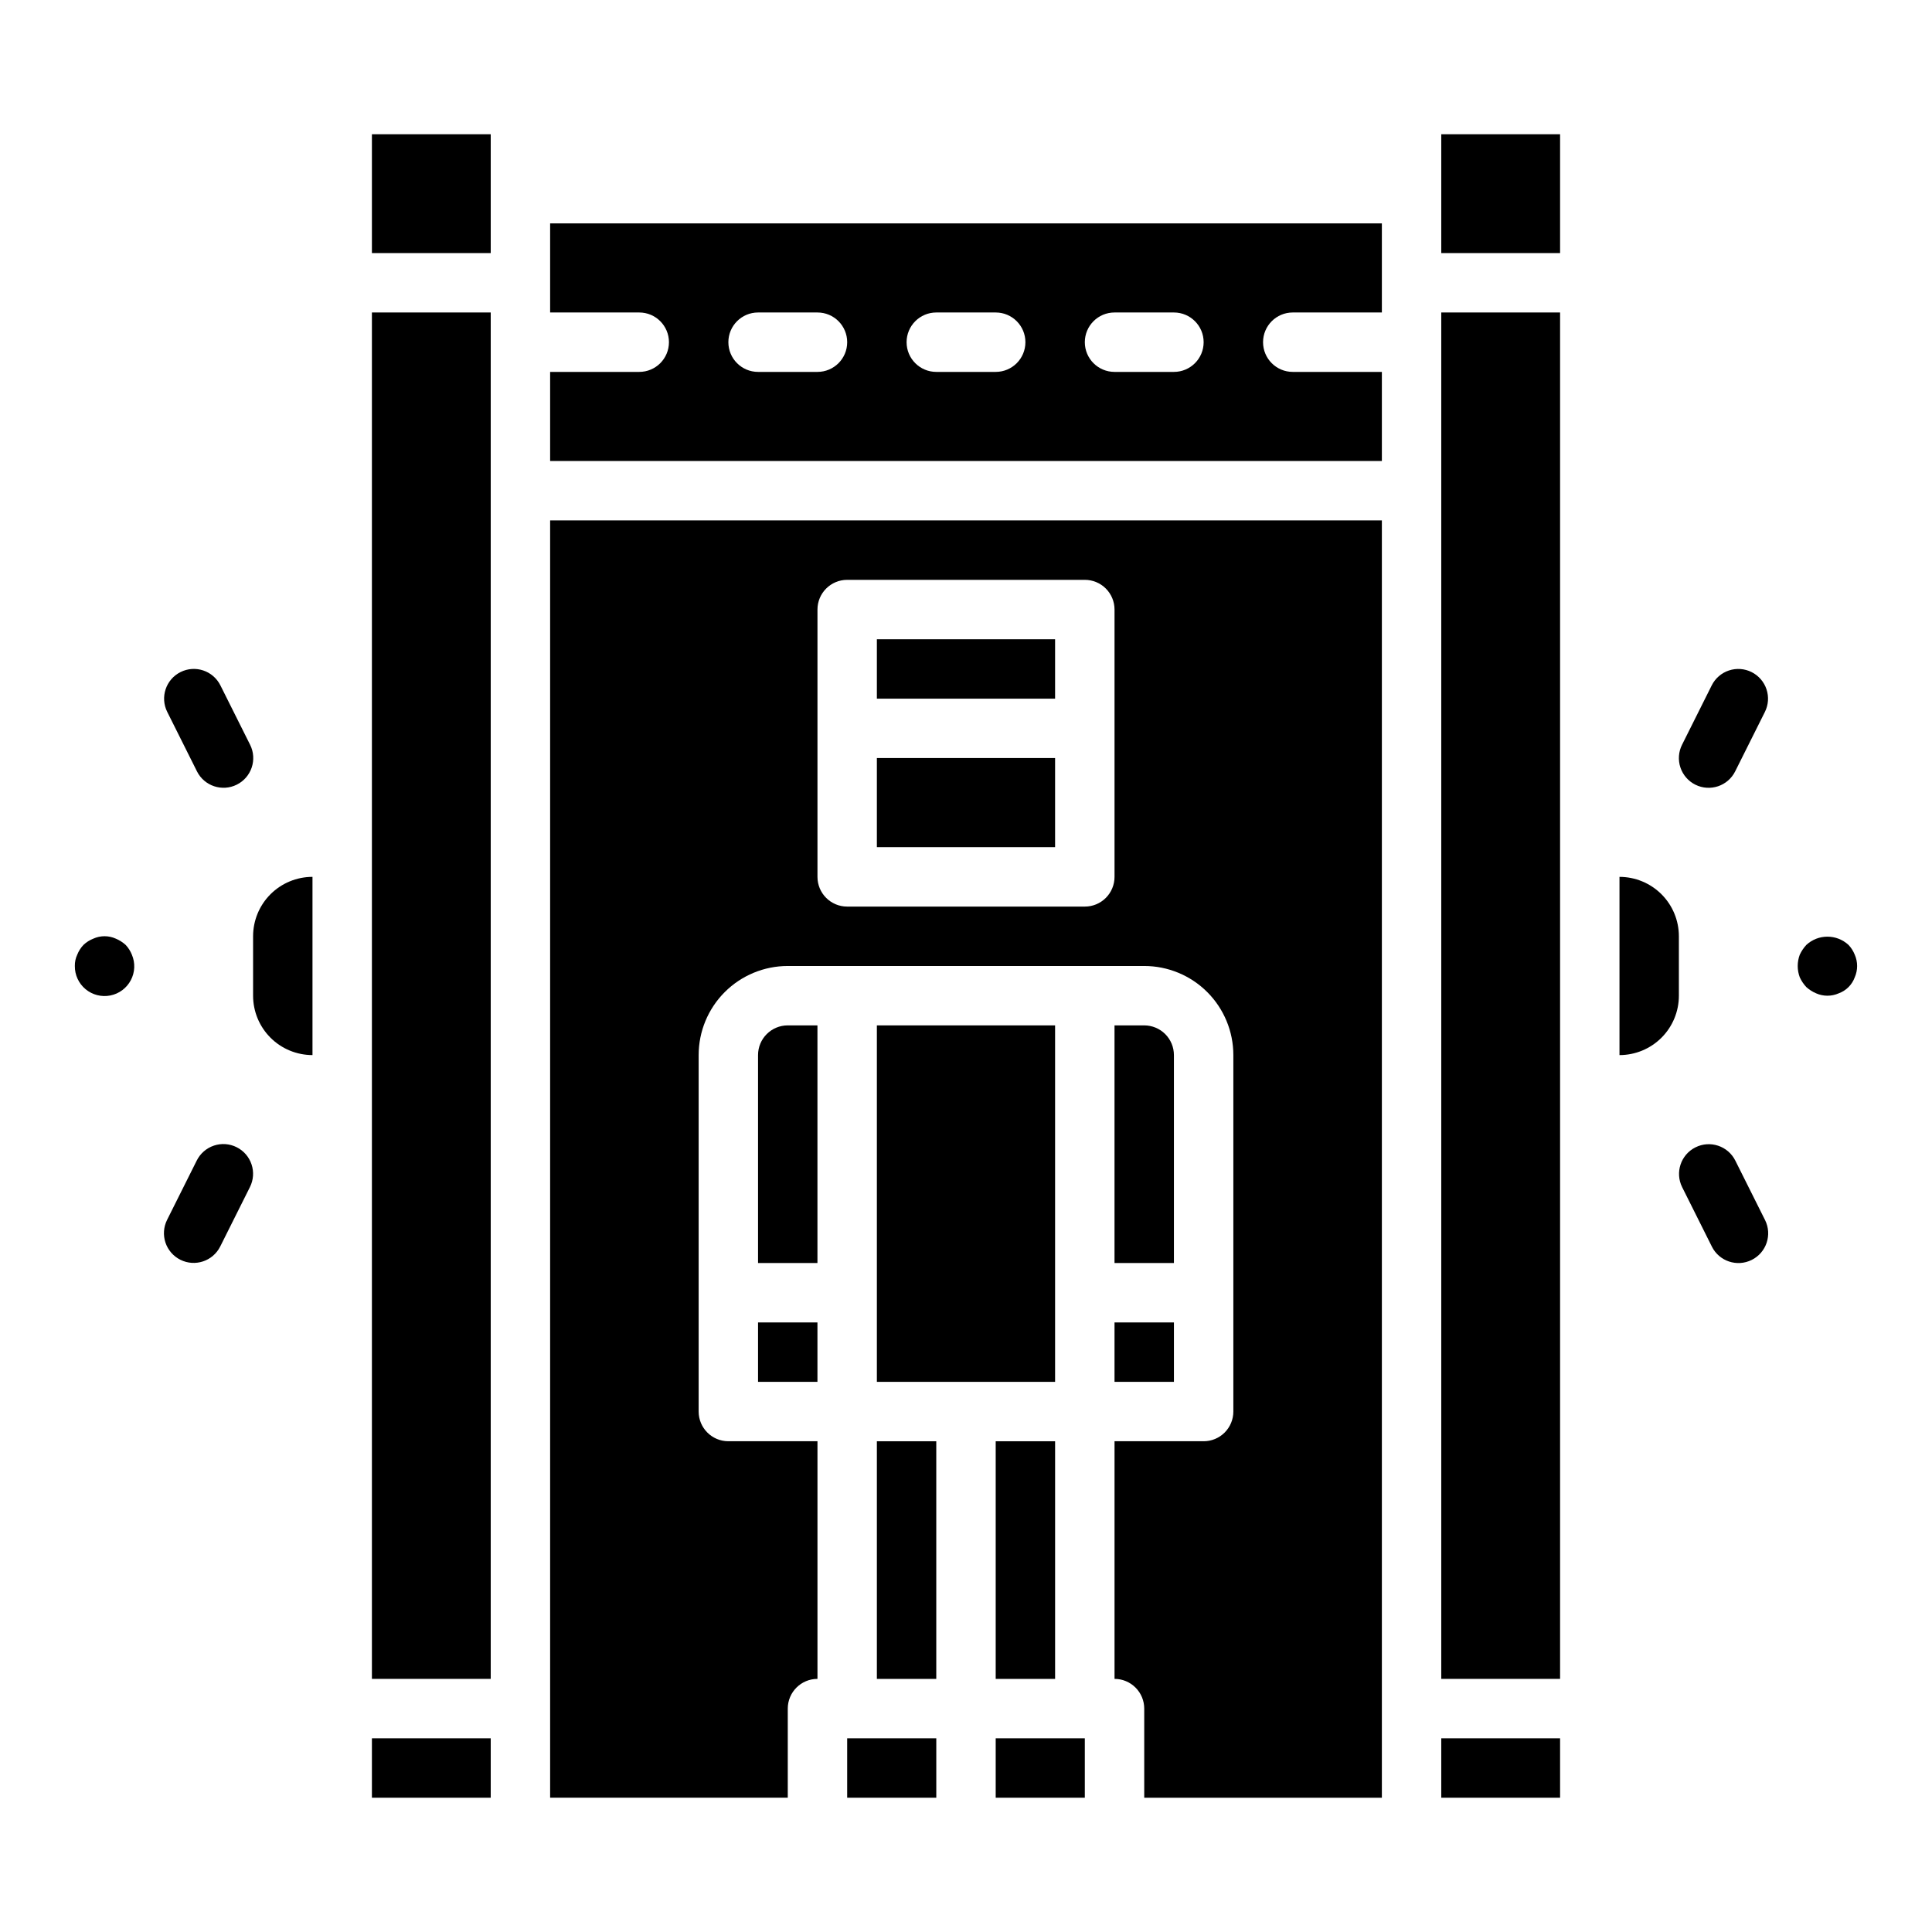 <?xml version="1.0" encoding="UTF-8"?>
<!-- Uploaded to: ICON Repo, www.iconrepo.com, Generator: ICON Repo Mixer Tools -->
<svg fill="#000000" width="800px" height="800px" version="1.1" viewBox="144 144 512 512" xmlns="http://www.w3.org/2000/svg">
 <g>
  <path d="m202.41 325.63c-1.941-3.891-6.672-5.473-10.562-3.527-3.891 1.941-5.473 6.672-3.527 10.562l7.871 15.742v0.004c1.945 3.891 6.672 5.469 10.566 3.527 3.891-1.945 5.469-6.676 3.523-10.566z"/>
  <path d="m206.71 448.02c-1.867-0.938-4.031-1.09-6.012-0.426-1.98 0.66-3.617 2.082-4.551 3.949l-7.871 15.742v0.004c-0.934 1.867-1.086 4.031-0.426 6.012 0.66 1.98 2.082 3.617 3.953 4.551 3.891 1.945 8.621 0.367 10.562-3.527l7.871-15.742c0.934-1.867 1.09-4.031 0.426-6.012-0.66-1.984-2.082-3.621-3.953-4.551z"/>
  <path d="m177.3 394.41c-0.77-0.695-1.648-1.254-2.598-1.652-1.902-0.867-4.086-0.867-5.984 0-0.965 0.379-1.844 0.941-2.598 1.652-0.711 0.75-1.273 1.633-1.652 2.598-0.441 0.934-0.656 1.957-0.633 2.992-0.027 2.371 1.016 4.629 2.84 6.144s4.234 2.129 6.562 1.668c2.324-0.461 4.32-1.945 5.43-4.043 1.109-2.094 1.215-4.582 0.285-6.762-0.383-0.965-0.941-1.848-1.652-2.598z"/>
  <path d="m603.88 451.58c-1.941-3.891-6.672-5.469-10.562-3.523-3.891 1.941-5.469 6.672-3.527 10.562l7.871 15.742v0.004c1.945 3.891 6.676 5.469 10.566 3.523 3.891-1.941 5.469-6.672 3.527-10.562z"/>
  <path d="m608.19 322.11c-1.871-0.934-4.031-1.09-6.016-0.426-1.98 0.66-3.617 2.082-4.551 3.953l-7.871 15.742c-0.934 1.867-1.086 4.031-0.426 6.012 0.664 1.984 2.082 3.621 3.953 4.555 3.891 1.941 8.621 0.363 10.562-3.527l7.871-15.742v-0.004c0.938-1.867 1.09-4.031 0.426-6.012-0.66-1.98-2.082-3.617-3.949-4.551z"/>
  <path d="m635.53 397.01c-0.383-0.965-0.941-1.848-1.656-2.598-3.156-2.914-8.02-2.914-11.176 0-0.711 0.77-1.297 1.648-1.742 2.598-0.723 1.93-0.723 4.055 0 5.981 0.438 0.957 1.023 1.832 1.742 2.598 0.766 0.695 1.645 1.254 2.598 1.656 1.906 0.84 4.074 0.84 5.981 0 1.98-0.719 3.535-2.273 4.254-4.254 0.836-1.906 0.836-4.074 0-5.981z"/>
  <path d="m376.38 525.95h15.742v62.977h-15.742z"/>
  <path d="m368.51 604.67h23.617v15.742h-23.617z"/>
  <path d="m407.87 604.67h23.617v15.742h-23.617z"/>
  <path d="m376.38 415.74h47.23v94.465h-47.23z"/>
  <path d="m407.87 525.95h15.742v62.977h-15.742z"/>
  <path d="m242.56 604.67h31.488v15.742h-31.488z"/>
  <path d="m211.07 392.12v15.746c0 4.176 1.66 8.18 4.609 11.133 2.953 2.953 6.957 4.609 11.133 4.609v-47.23c-4.176 0-8.18 1.66-11.133 4.609-2.949 2.953-4.609 6.957-4.609 11.133z"/>
  <path d="m242.56 226.81h31.488v362.11h-31.488z"/>
  <path d="m344.89 494.46h15.742v15.742h-15.742z"/>
  <path d="m242.56 179.58h31.488v31.488h-31.488z"/>
  <path d="m344.89 423.61v55.105h15.742v-62.977h-7.871c-4.348 0-7.871 3.523-7.871 7.871z"/>
  <path d="m525.95 179.58h31.488v31.488h-31.488z"/>
  <path d="m525.95 226.81h31.488v362.11h-31.488z"/>
  <path d="m376.38 313.41h47.23v15.742h-47.23z"/>
  <path d="m289.79 218.94v7.871h23.617c4.348 0 7.871 3.527 7.871 7.875s-3.523 7.871-7.871 7.871h-23.617v23.617h220.42v-23.617h-23.617c-4.348 0-7.871-3.523-7.871-7.871s3.523-7.875 7.871-7.875h23.617v-23.613h-220.42zm149.57 7.871h15.742c4.348 0 7.875 3.527 7.875 7.875s-3.527 7.871-7.875 7.871h-15.742c-4.348 0-7.871-3.523-7.871-7.871s3.523-7.875 7.871-7.875zm-47.23 0h15.742c4.348 0 7.871 3.527 7.871 7.875s-3.523 7.871-7.871 7.871h-15.746c-4.348 0-7.871-3.523-7.871-7.871s3.523-7.875 7.871-7.875zm-47.23 0h15.742-0.004c4.348 0 7.875 3.527 7.875 7.875s-3.527 7.871-7.875 7.871h-15.742c-4.348 0-7.871-3.523-7.871-7.871s3.523-7.875 7.871-7.875z"/>
  <path d="m455.1 423.61c0-2.086-0.828-4.09-2.305-5.566s-3.477-2.305-5.566-2.305h-7.871v62.977h15.742z"/>
  <path d="m573.18 376.38v47.23c4.176 0 8.18-1.656 11.133-4.609s4.609-6.957 4.609-11.133v-15.746c0-4.176-1.656-8.18-4.609-11.133-2.953-2.949-6.957-4.609-11.133-4.609z"/>
  <path d="m439.36 494.46h15.742v15.742h-15.742z"/>
  <path d="m376.38 344.89h47.23v23.617h-47.23z"/>
  <path d="m525.95 604.67h31.488v15.742h-31.488z"/>
  <path d="m289.79 620.41h62.977v-23.613c0-4.348 3.523-7.875 7.871-7.875v-62.977h-23.613c-4.348 0-7.875-3.523-7.875-7.871v-94.465c0-6.262 2.488-12.27 6.918-16.699 4.43-4.426 10.438-6.914 16.699-6.914h94.465c6.262 0 12.27 2.488 16.699 6.914 4.43 4.43 6.918 10.438 6.918 16.699v94.465c0 2.09-0.832 4.09-2.305 5.566-1.477 1.477-3.481 2.305-5.566 2.305h-23.617v62.977c2.086 0 4.09 0.832 5.566 2.309 1.477 1.477 2.305 3.477 2.305 5.566v23.617h62.977v-338.5h-220.42zm70.848-283.39v-31.484c0-4.348 3.527-7.871 7.875-7.871h62.977c2.086 0 4.09 0.828 5.566 2.305 1.473 1.477 2.305 3.477 2.305 5.566v70.848c0 2.086-0.832 4.09-2.305 5.566-1.477 1.477-3.481 2.305-5.566 2.305h-62.977c-4.348 0-7.875-3.523-7.875-7.871z"/>
 </g>
</svg>